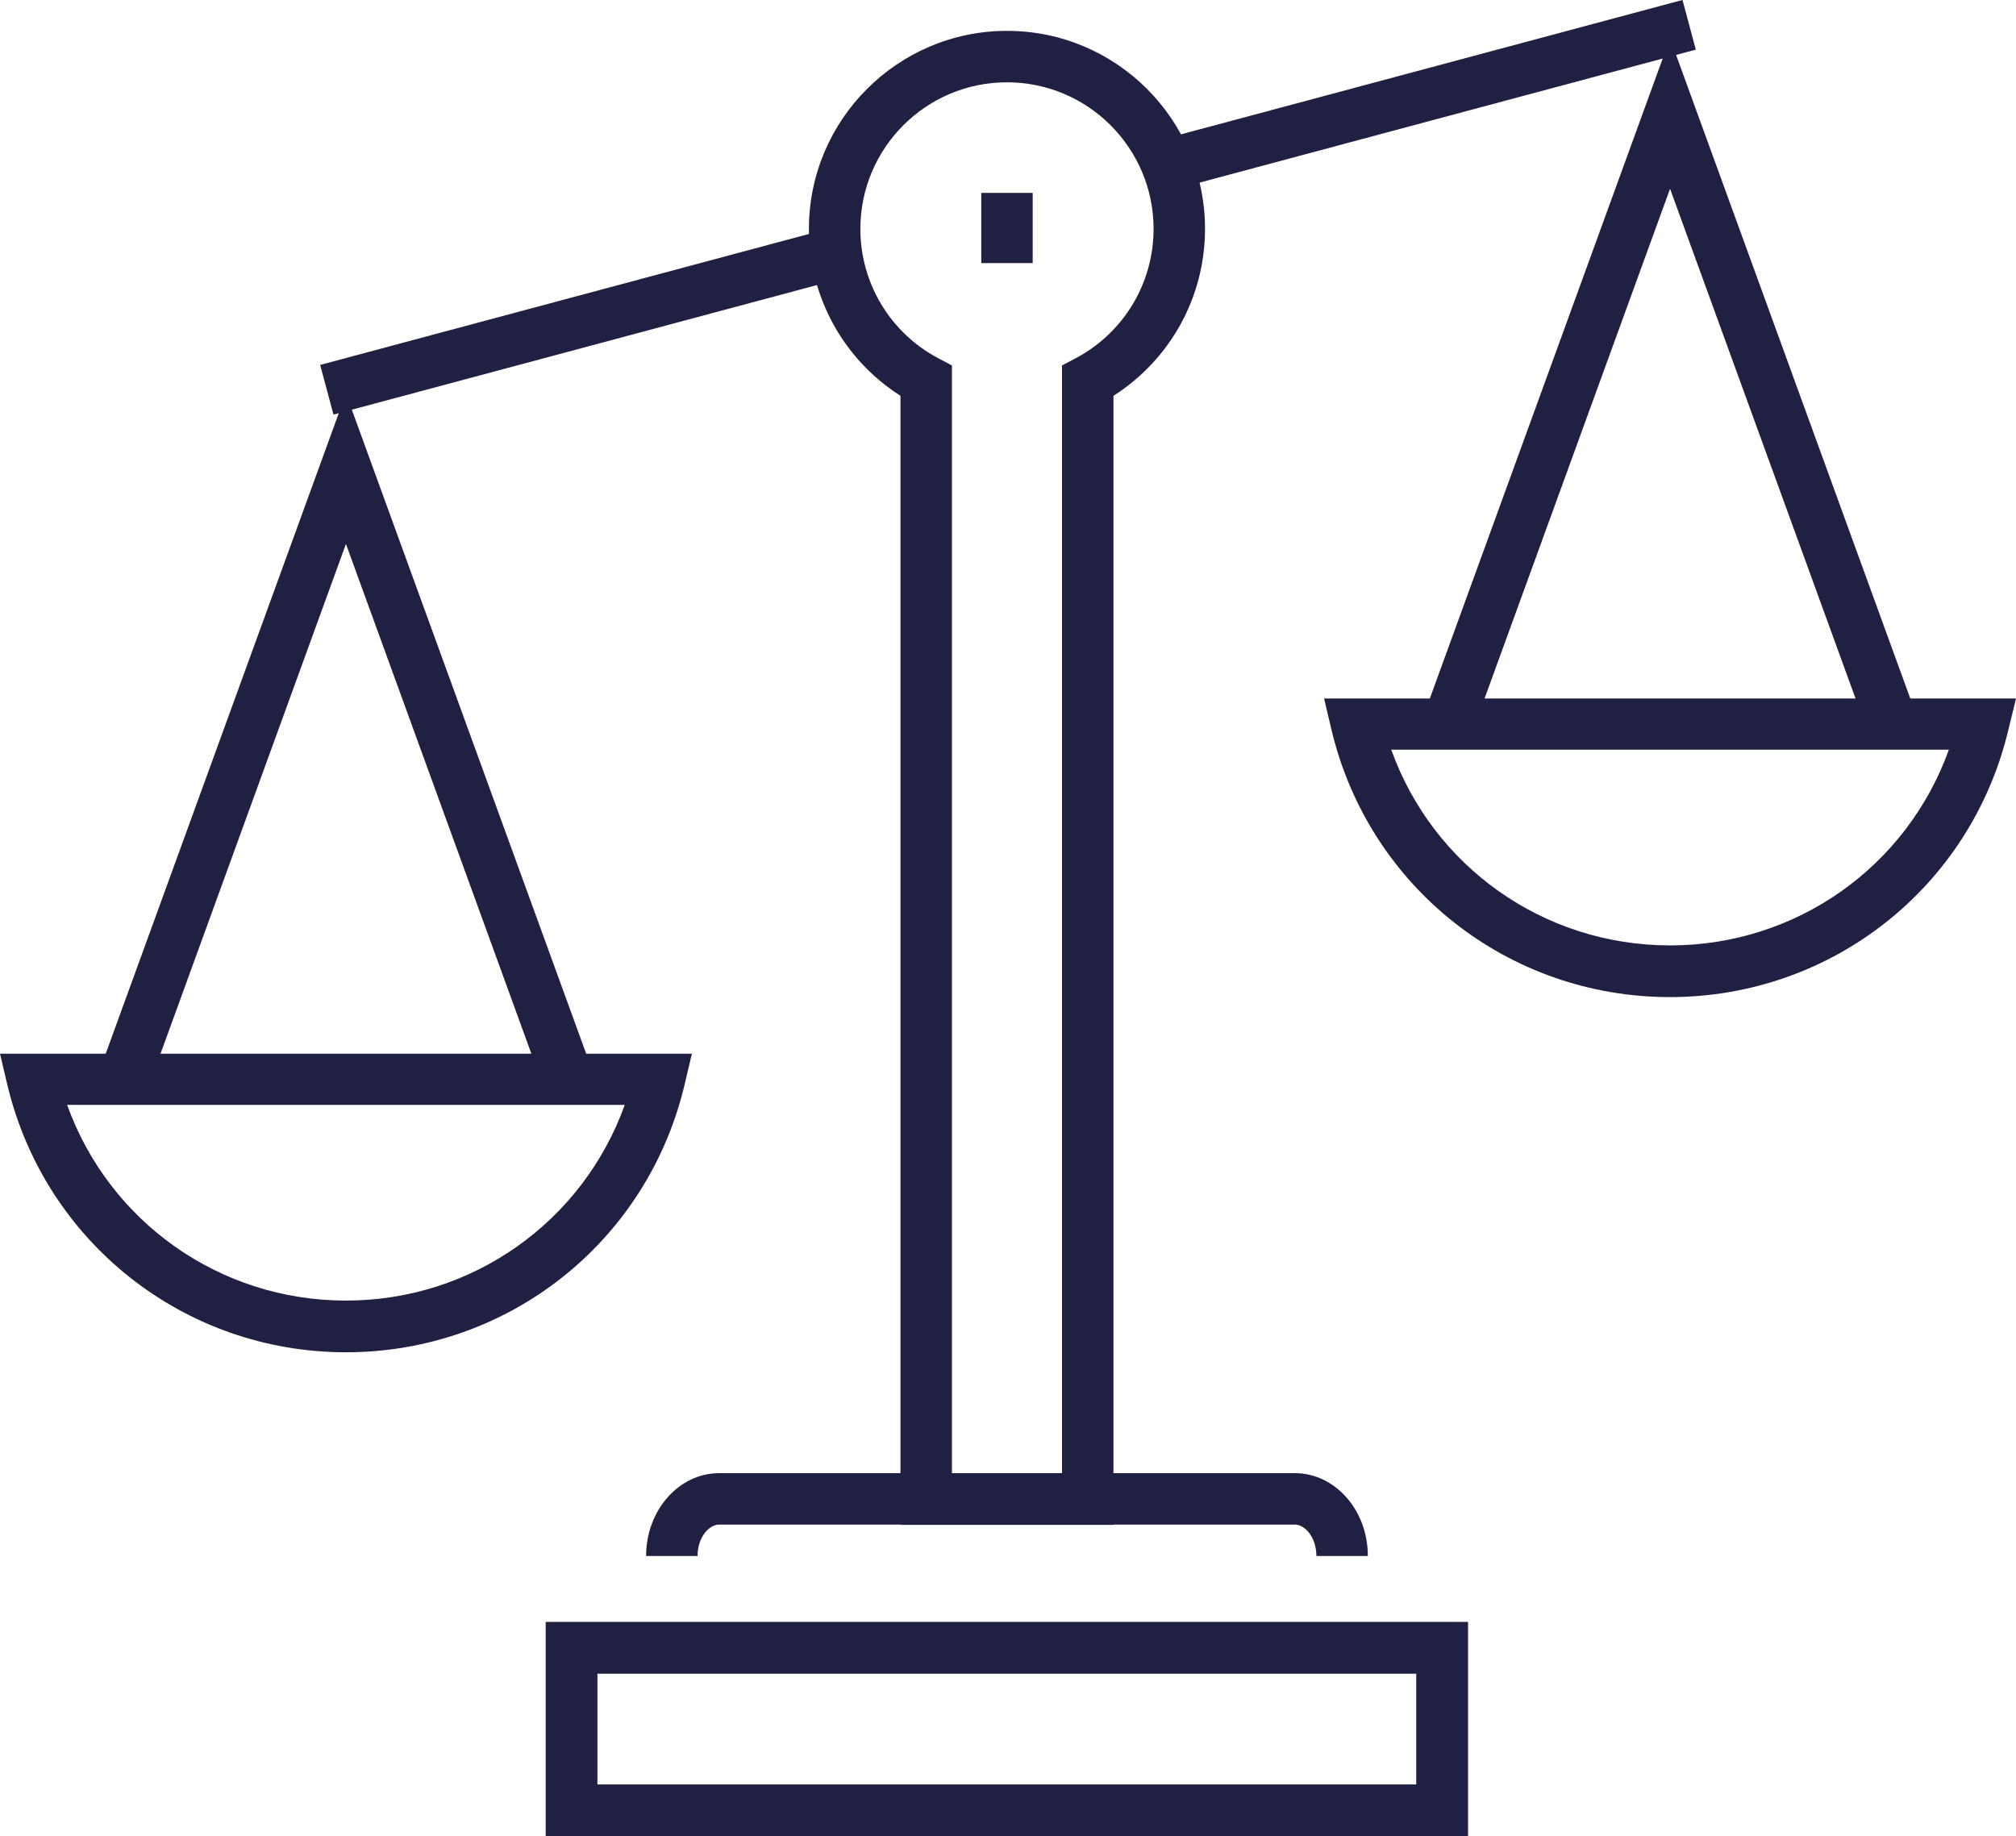 <?xml version="1.0" encoding="UTF-8"?> <svg xmlns="http://www.w3.org/2000/svg" id="Ebene_2" data-name="Ebene 2" viewBox="0 0 78.38 71.39"><defs><style> .cls-1 { fill: #202042; } </style></defs><g id="Ebene_1-2" data-name="Ebene 1"><g><g><rect class="cls-1" x="45.08" y="2.68" width="20.95" height="2" transform="translate(.94 14.5) rotate(-15)"></rect><rect class="cls-1" x="12.36" y="11.51" width="20.45" height="2" transform="translate(-2.47 6.27) rotate(-15)"></rect></g><path class="cls-1" d="M43.29,59.29h-8.28V15.39c-2.21-1.41-3.56-3.84-3.56-6.49,0-4.24,3.45-7.7,7.7-7.7s7.7,3.45,7.7,7.7c0,2.65-1.35,5.08-3.56,6.49v43.9ZM37.01,57.29h4.28V14.21l.53-.28c1.87-.99,3.03-2.92,3.03-5.03,0-3.14-2.55-5.7-5.7-5.7s-5.7,2.56-5.7,5.7c0,2.11,1.16,4.04,3.03,5.03l.53.28v43.07Z"></path><path class="cls-1" d="M53.18,60.5h-2c0-.72-.44-1.22-.84-1.22h-22.38c-.4,0-.84.5-.84,1.22h-2c0-1.77,1.27-3.22,2.84-3.22h22.38c1.57,0,2.84,1.44,2.84,3.22Z"></path><path class="cls-1" d="M57.08,71.39H21.22v-8.32h35.85v8.32ZM23.22,69.39h31.85v-4.32h-31.85v4.32Z"></path><path class="cls-1" d="M57.08,71.39H21.22v-8.32h35.85v8.32ZM23.22,69.39h31.85v-4.32h-31.85v4.32Z"></path><g><g><polygon class="cls-1" points="21.23 42.54 13.45 21.15 5.67 42.54 3.79 41.85 13.45 15.3 23.11 41.85 21.23 42.54"></polygon><path class="cls-1" d="M13.45,52.58c-6.28,0-11.69-4.27-13.16-10.38l-.29-1.23h26.9l-.29,1.23c-1.46,6.11-6.87,10.38-13.16,10.38ZM2.61,42.96c1.63,4.54,5.92,7.61,10.84,7.61s9.21-3.07,10.84-7.61H2.61Z"></path></g><g><polygon class="cls-1" points="72.71 28.72 64.93 7.34 57.15 28.72 55.27 28.04 64.93 1.49 74.59 28.04 72.71 28.72"></polygon><path class="cls-1" d="M64.93,38.77c-6.29,0-11.7-4.27-13.16-10.38l-.29-1.23h26.9l-.3,1.23c-1.46,6.11-6.87,10.38-13.16,10.38ZM54.09,29.15c1.63,4.54,5.92,7.61,10.84,7.61s9.21-3.07,10.84-7.61h-21.69Z"></path></g></g><rect class="cls-1" x="38.15" y="7.5" width="2" height="2.73"></rect></g></g></svg> 